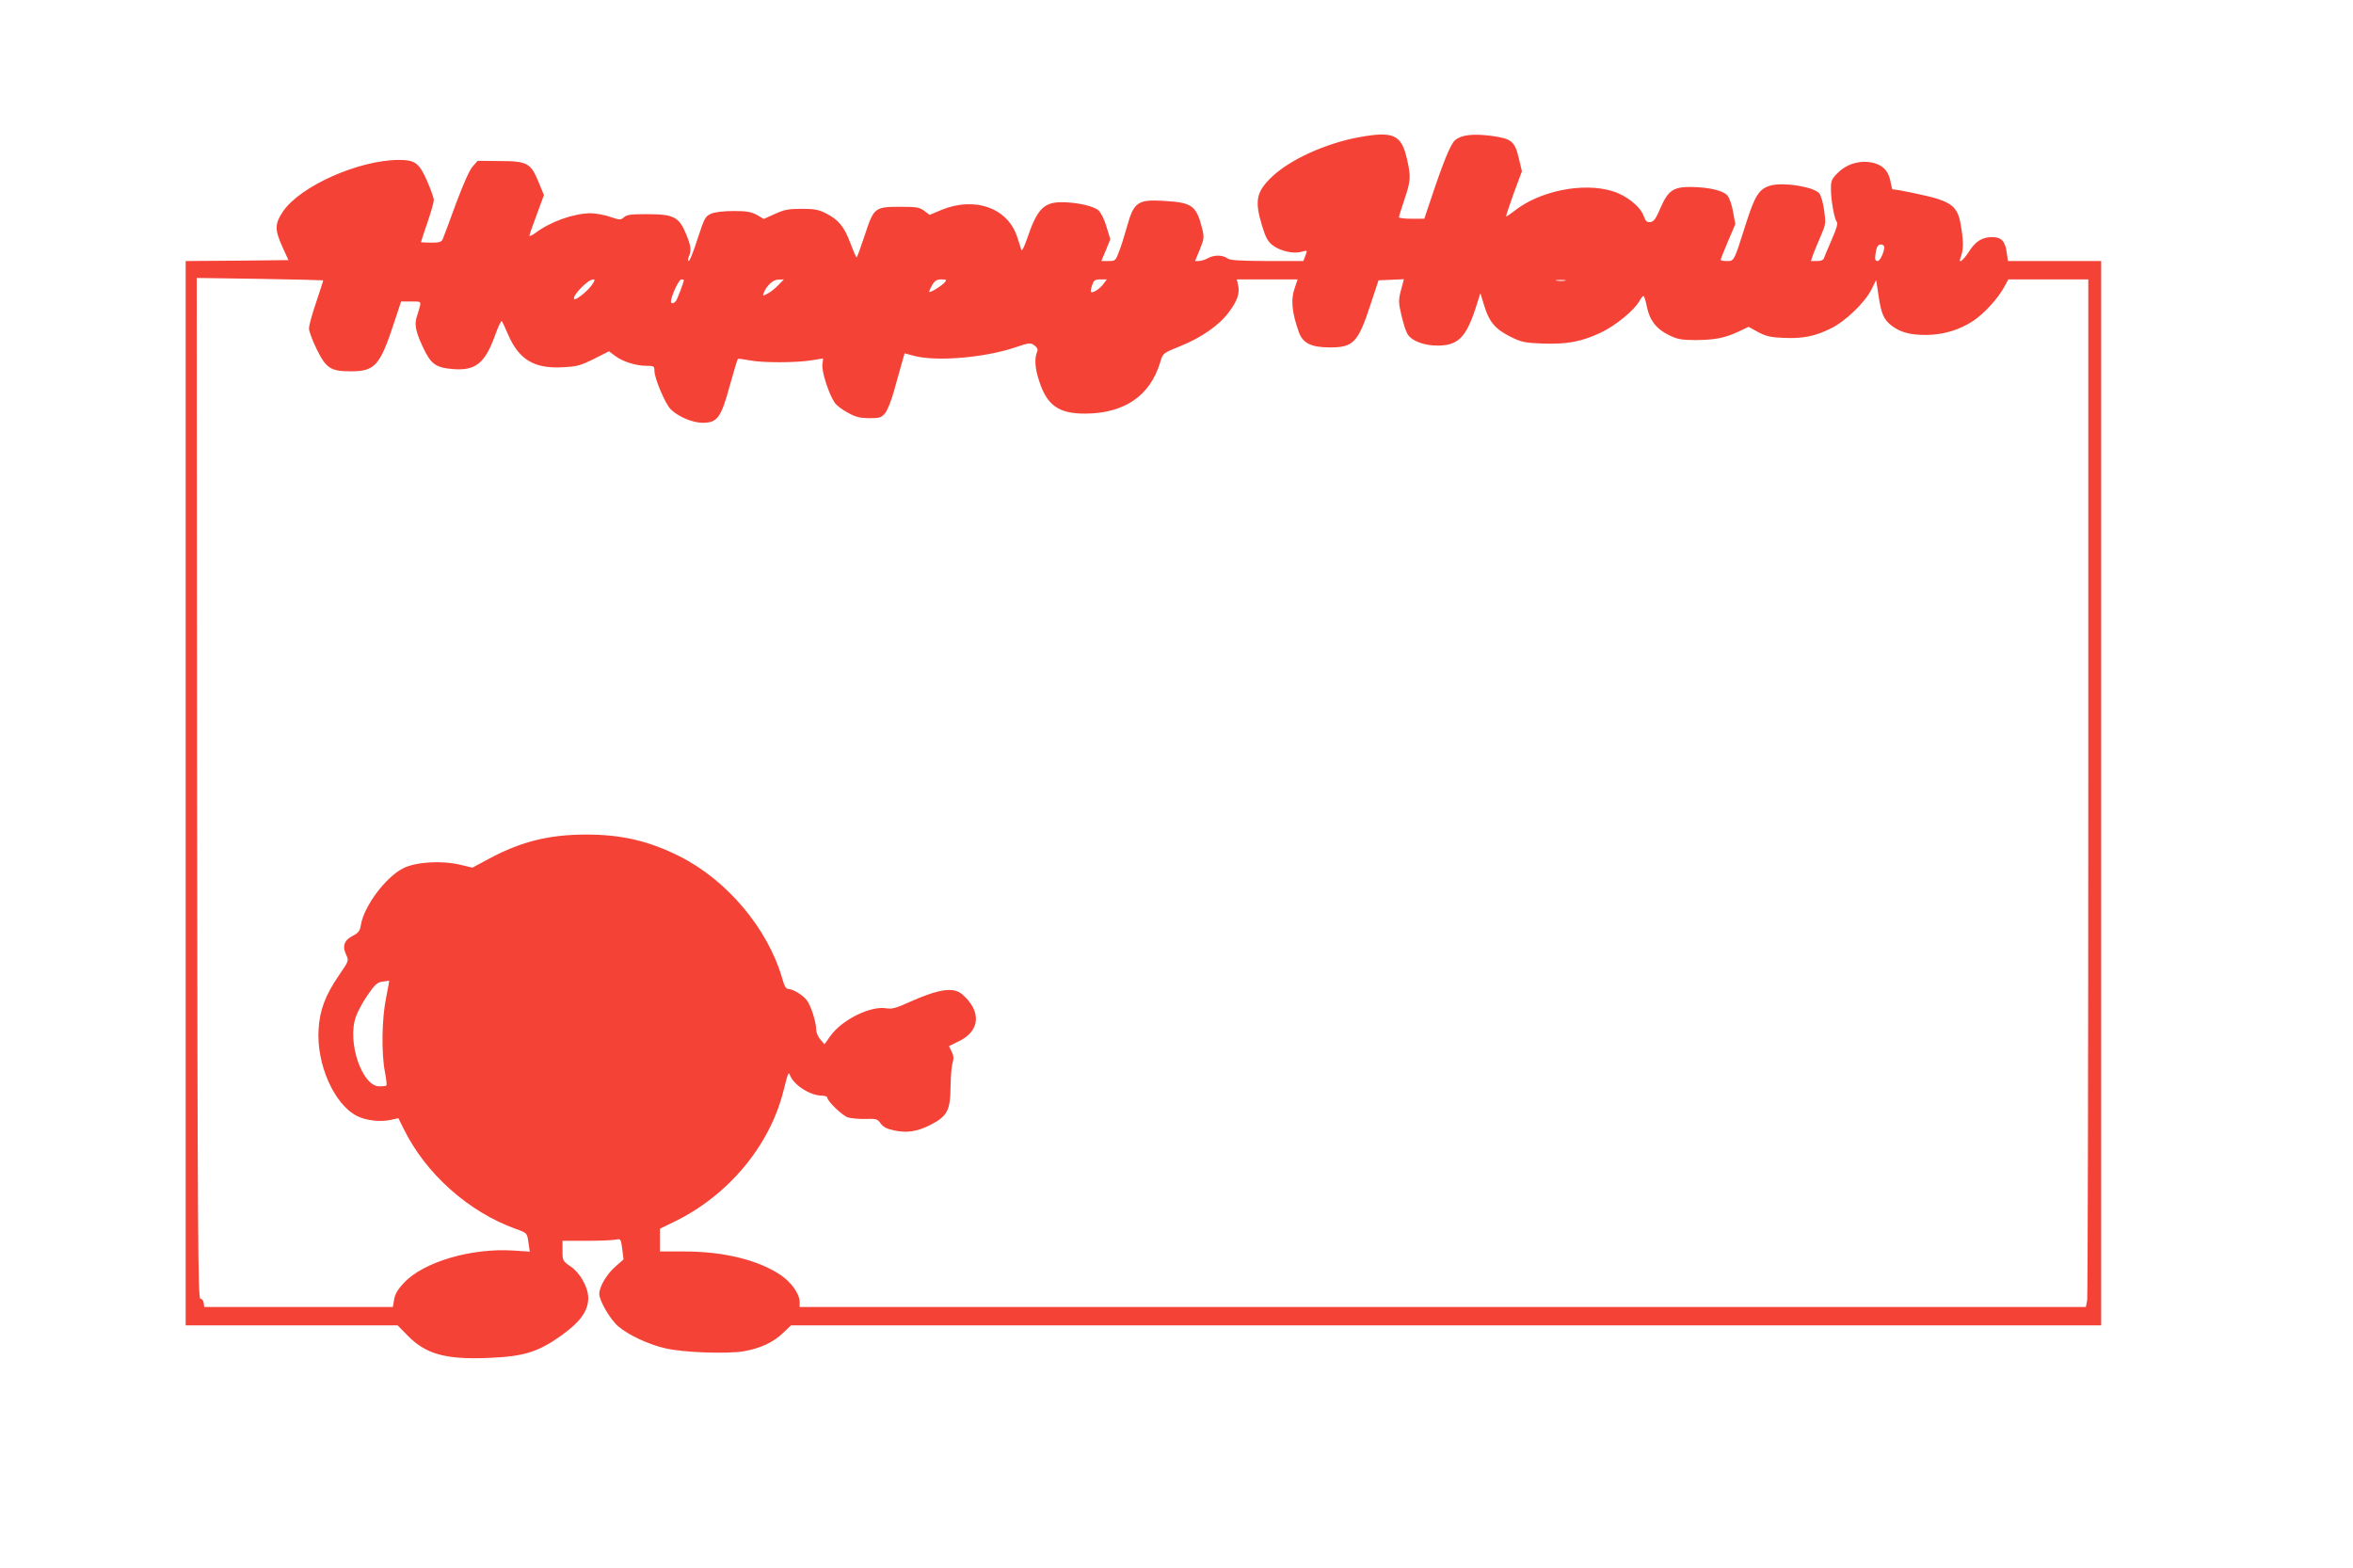 <?xml version="1.0" standalone="no"?>
<!DOCTYPE svg PUBLIC "-//W3C//DTD SVG 20010904//EN"
 "http://www.w3.org/TR/2001/REC-SVG-20010904/DTD/svg10.dtd">
<svg version="1.0" xmlns="http://www.w3.org/2000/svg"
 width="1280pt" height="853pt" viewBox="0 0 1280 853"
 preserveAspectRatio="xMidYMid meet">
<g transform="translate(0,853) scale(0.1,-0.1)"
fill="#f44336" stroke="none">
<path d="M7395 7784 c-182 -33 -378 -122 -476 -216 -85 -81 -95 -130 -54 -265
20 -66 32 -87 58 -107 41 -32 114 -48 156 -36 35 10 34 10 21 -24 l-10 -26
-197 0 c-158 1 -202 4 -217 15 -25 19 -73 19 -106 0 -14 -8 -35 -14 -47 -15
l-22 0 26 63 c23 57 24 66 13 112 -32 127 -54 143 -206 152 -145 9 -166 -5
-204 -142 -12 -44 -31 -104 -42 -132 -19 -51 -21 -53 -58 -53 l-39 0 25 59 24
60 -21 68 c-11 39 -30 77 -44 89 -25 23 -119 44 -199 44 -99 0 -135 -38 -190
-202 -14 -40 -27 -66 -30 -58 -2 8 -12 39 -22 69 -50 159 -230 224 -413 149
l-64 -27 -29 22 c-26 19 -42 22 -126 22 -144 0 -148 -3 -197 -152 -22 -67 -42
-122 -45 -123 -3 0 -18 34 -33 75 -34 91 -64 128 -131 163 -44 22 -63 26 -136
26 -71 0 -95 -5 -145 -28 l-60 -27 -38 22 c-32 17 -55 21 -125 21 -54 0 -100
-5 -122 -14 -33 -14 -37 -21 -75 -136 -21 -67 -43 -122 -48 -122 -5 0 -6 8 -2
18 17 39 15 60 -12 127 -39 95 -67 110 -214 110 -86 0 -110 -3 -125 -17 -18
-16 -22 -15 -74 2 -30 11 -78 19 -105 20 -92 0 -220 -45 -302 -107 -18 -13
-33 -20 -33 -15 0 5 18 57 40 115 l39 106 -31 75 c-42 100 -61 110 -216 110
l-114 1 -27 -31 c-17 -19 -50 -93 -90 -200 -34 -93 -66 -179 -71 -191 -8 -20
-17 -23 -65 -23 -30 0 -55 2 -55 3 0 2 16 50 35 106 19 56 35 111 35 122 0 11
-16 57 -36 103 -44 100 -65 116 -156 116 -217 -1 -536 -143 -629 -281 -44 -65
-45 -98 -5 -187 l35 -77 -279 -3 -280 -2 0 -2895 0 -2895 577 0 576 0 55 -56
c99 -101 207 -131 442 -121 191 8 268 32 395 123 102 73 145 133 145 203 0 57
-44 136 -94 170 -45 31 -46 33 -46 86 l0 55 129 0 c71 0 142 3 158 6 30 6 30
6 38 -51 l7 -56 -45 -40 c-47 -41 -87 -109 -87 -148 0 -37 60 -140 104 -177
55 -47 164 -98 256 -119 97 -23 335 -31 426 -16 90 16 160 48 214 100 l43 41
3564 0 3563 0 0 2895 0 2895 -254 0 -253 0 -7 47 c-8 61 -29 83 -78 83 -56 0
-91 -22 -128 -80 -31 -48 -59 -69 -45 -32 15 40 17 76 5 157 -15 104 -38 133
-132 164 -47 15 -217 51 -243 51 -2 0 -6 17 -10 38 -9 51 -31 81 -70 98 -71
29 -161 11 -217 -46 -34 -33 -38 -43 -38 -87 0 -60 18 -164 32 -180 7 -8 -2
-38 -27 -95 -20 -46 -39 -91 -42 -100 -4 -13 -16 -18 -39 -18 l-33 0 13 38 c8
20 26 66 42 101 26 61 27 67 17 138 -6 42 -18 82 -27 92 -32 35 -193 61 -263
42 -64 -17 -87 -54 -139 -219 -62 -196 -60 -192 -101 -192 -18 0 -33 3 -33 6
0 4 18 49 40 101 l40 94 -12 65 c-6 37 -20 77 -30 89 -22 28 -98 46 -197 48
-98 1 -127 -19 -168 -114 -25 -59 -37 -75 -55 -77 -19 -2 -26 4 -36 32 -19 53
-94 113 -170 136 -160 50 -400 1 -536 -109 -22 -17 -41 -30 -43 -28 -1 2 17
58 41 124 l45 121 -17 72 c-22 92 -39 106 -150 121 -100 13 -164 5 -197 -24
-25 -22 -65 -121 -134 -329 l-33 -98 -69 0 c-38 0 -69 4 -69 8 0 5 14 48 30
97 35 103 36 125 13 223 -30 130 -74 149 -258 116z m2855 -598 c0 -28 -23 -76
-36 -76 -15 0 -17 12 -8 59 5 21 12 31 25 31 11 0 19 -6 19 -14z m-8492 -181
c1 -1 -16 -54 -38 -119 -22 -64 -40 -129 -39 -144 0 -15 19 -65 42 -112 52
-105 76 -120 187 -120 128 0 157 32 230 253 l42 127 54 0 c54 0 54 0 48 -27
-4 -16 -11 -38 -15 -51 -16 -43 -9 -84 30 -167 45 -97 70 -115 167 -123 121
-9 172 32 226 181 17 48 34 84 38 80 3 -4 19 -37 34 -73 59 -136 141 -186 295
-178 78 4 96 8 171 45 l83 42 33 -25 c41 -31 113 -54 171 -54 40 0 43 -2 43
-27 0 -41 58 -178 88 -209 40 -40 119 -74 174 -74 80 0 100 27 147 199 22 79
42 146 45 148 2 3 30 -1 62 -7 67 -14 254 -14 339 0 33 5 61 10 62 10 1 0 -1
-15 -3 -32 -6 -36 35 -164 67 -209 9 -14 41 -38 71 -54 42 -24 66 -29 116 -30
56 0 66 3 86 26 13 15 35 70 50 125 15 54 34 122 42 150 l15 52 52 -14 c120
-32 381 -10 546 45 80 27 87 28 108 12 14 -10 20 -22 16 -31 -17 -41 -14 -93
12 -169 42 -127 106 -171 246 -171 214 0 355 96 410 278 15 51 15 51 112 90
112 45 211 114 262 184 47 63 60 102 50 148 l-7 30 166 0 165 0 -14 -41 c-25
-68 -18 -137 21 -247 22 -60 68 -82 170 -82 126 0 152 27 219 232 l44 133 69
3 69 3 -16 -60 c-14 -55 -14 -65 3 -138 10 -43 25 -89 33 -101 23 -37 89 -62
163 -62 110 0 154 43 206 200 l27 85 21 -68 c27 -89 61 -128 143 -169 61 -30
77 -33 176 -37 134 -4 208 10 312 58 82 38 187 124 214 175 8 14 18 26 21 26
4 0 13 -27 19 -60 15 -74 54 -123 126 -156 41 -20 67 -24 140 -24 105 1 157
11 232 46 l55 26 51 -28 c43 -23 67 -29 138 -32 104 -5 171 8 258 51 79 38
187 142 223 215 l24 49 13 -85 c14 -99 29 -132 73 -165 48 -36 104 -50 188
-49 93 1 179 27 255 77 60 40 136 124 170 188 l20 37 217 0 218 0 0 -2757 c0
-1517 -3 -2775 -6 -2796 l-7 -37 -3498 0 -3499 0 0 27 c0 44 -45 108 -105 148
-124 82 -311 127 -522 127 l-133 0 0 62 0 62 72 35 c296 141 525 414 600 715
24 96 28 106 35 86 19 -53 108 -111 171 -112 17 0 32 -5 32 -10 0 -20 82 -99
113 -109 18 -5 61 -9 95 -8 59 2 65 0 83 -25 15 -20 35 -30 75 -38 68 -14 123
-6 194 30 94 48 110 78 111 214 1 50 5 106 11 123 7 25 6 40 -5 62 l-15 30 55
27 c116 56 123 164 17 255 -47 41 -127 29 -284 -41 -76 -35 -98 -40 -130 -35
-85 14 -241 -63 -303 -151 l-32 -45 -22 26 c-13 14 -23 39 -23 54 0 41 -29
132 -52 161 -22 28 -74 59 -100 60 -12 0 -22 17 -33 58 -78 270 -299 533 -557
663 -167 84 -316 119 -508 119 -201 0 -353 -37 -527 -130 l-93 -50 -67 16
c-101 24 -242 15 -309 -19 -97 -49 -214 -207 -231 -309 -5 -32 -12 -42 -44
-59 -47 -23 -58 -57 -36 -103 15 -32 15 -33 -38 -110 -75 -109 -106 -191 -112
-296 -12 -190 85 -408 209 -471 49 -25 128 -34 184 -21 l41 9 28 -56 c119
-244 352 -453 610 -546 64 -23 62 -22 70 -77 l7 -47 -88 6 c-230 15 -491 -62
-597 -176 -34 -36 -48 -61 -53 -90 l-7 -41 -513 0 -513 0 -3 23 c-2 12 -10 22
-18 22 -13 0 -15 316 -18 2777 l-2 2776 342 -5 c189 -3 344 -7 346 -8z m1462
-25 c-25 -35 -88 -85 -96 -77 -15 15 74 107 103 107 11 0 9 -7 -7 -30z m500
27 c0 -12 -35 -104 -43 -114 -11 -15 -27 -17 -27 -3 0 27 43 120 56 120 8 0
14 -1 14 -3z m514 -28 c-16 -17 -42 -38 -58 -46 -27 -14 -28 -14 -22 2 15 40
51 74 80 74 l30 1 -30 -31z m906 16 c-15 -19 -80 -59 -85 -53 -2 2 5 18 15 36
15 25 26 32 51 32 27 0 30 -2 19 -15z m863 -9 c-19 -27 -60 -53 -68 -44 -3 2
0 19 6 36 9 28 16 32 45 32 l35 0 -18 -24z m2510 17 c-13 -2 -33 -2 -45 0 -13
2 -3 4 22 4 25 0 35 -2 23 -4z m-6413 -3903 c-23 -112 -26 -300 -6 -402 7 -37
11 -70 8 -73 -3 -3 -20 -5 -38 -5 -95 0 -177 243 -128 379 9 27 38 81 64 118
39 57 52 69 81 73 19 3 35 5 36 5 1 -1 -7 -43 -17 -95z"/>
</g>
</svg>
